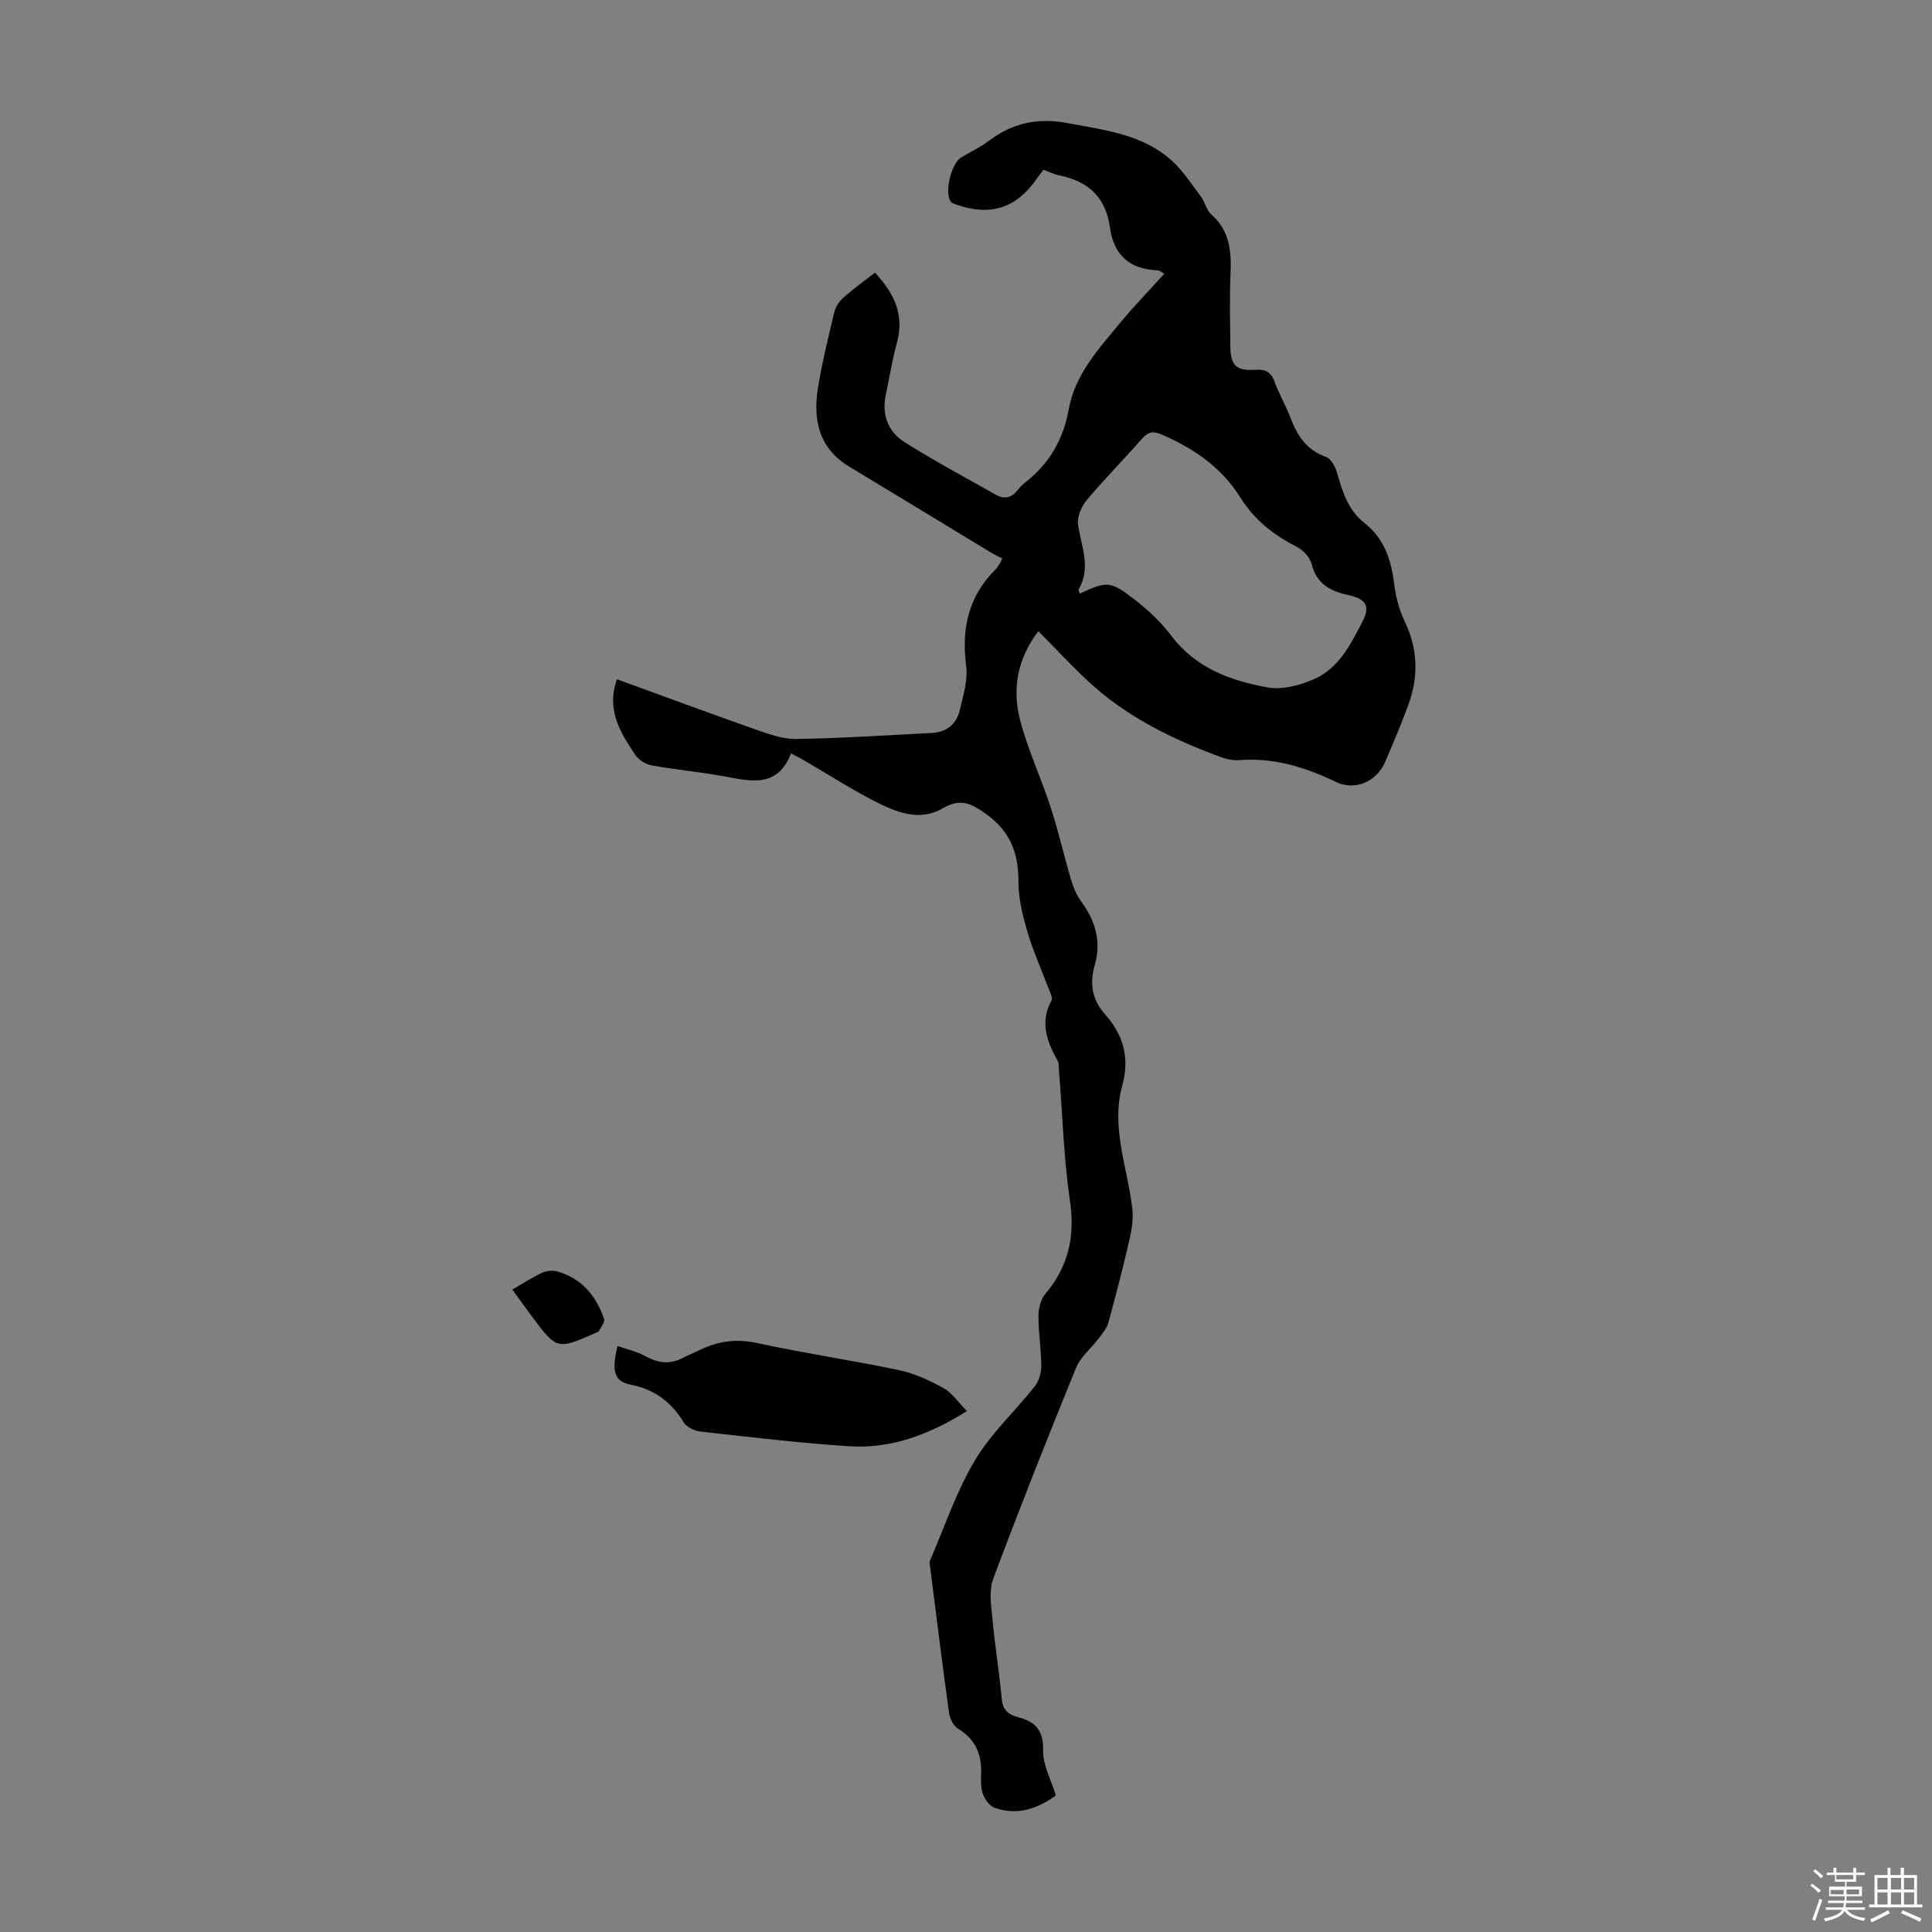 <svg enable-background="new 0 0 400 400" viewBox="0 0 400 400" xmlns="http://www.w3.org/2000/svg"><rect x="0" y="0" width="400" height="400" fill="#808080" stroke="none"/><path d="m374.8 390.4.4-.4c.7.5 1.3 1 1.8 1.4l-.5.5c-.5-.6-1.1-1.1-1.7-1.5zm1 7.3-.6-.3c.5-1.4 1.1-2.8 1.5-4.3.2.1.4.2.6.3-.5 1.3-1 2.8-1.5 4.3zm-.4-10.3.4-.4c.4.3 1 .8 1.7 1.4l-.5.5c-.4-.5-1-1-1.6-1.5zm2.5.3h1.7v-1h.6v1h3.5v-1h.6v1h1.8v.5h-1.8v1.4h-2v1h3.2v2h-3.2v.9h3.3v.5h-3.4c0 .3-.1.6-.1.9h4v.5h-3.7c.7.9 1.9 1.5 3.8 1.7-.1.2-.2.4-.3.6-2.1-.4-3.5-1.1-4-2.1-.4 1-1.8 1.7-4 2.2-.1-.2-.2-.4-.3-.6 2.1-.4 3.4-1 3.8-1.8h-3.4v-.5h3.6c.1-.3.1-.6.2-.9h-3.3v-.5h3.4c0-.3 0-.6 0-.9h-3.2v-2h3.3v-1h-2.1v-1.4h-1.7v-.5zm1.1 3.5v1h2.7c0-.3 0-.4 0-.4 0-.1 0-.2 0-.2 0-.1 0-.2 0-.3h-2.7zm1.2-3v.9h3.5v-.9zm4.7 3h-2.6v.6.4h2.6z" fill="#fbfcfa"/><path d="m393.6 386.7h.6v1.5h2.7v6.1h1.1v.6h-11v-.6h1.1v-6.1h2.7v-1.5h.6v1.5h2.1v-1.5zm-2.7 8.8.4.6c-1.2.6-2.5 1.3-3.8 1.9-.1-.2-.2-.4-.3-.6 1.2-.6 2.5-1.2 3.7-1.9zm-2.2-6.7v2.4h2.1v-2.4zm0 3v2.5h2.1v-2.5zm2.8-3v2.4h2.1v-2.4zm0 3v2.5h2.1v-2.5zm6 6.1c-1.4-.7-2.7-1.3-3.9-1.8l.3-.6c1.5.6 2.7 1.2 3.9 1.7zm-1.2-9.1h-2.1v2.4h2.1zm-2.1 3v2.5h2.1v-2.5z" fill="#fbfcfa"/><g fill="#010101"><path d="m163.77 155.98c-2.79 7.25-8.38 5.76-13.98 4.73-4.95-.91-9.98-1.35-14.93-2.26-1.24-.23-2.67-1.17-3.37-2.21-3.04-4.57-6.01-9.25-3.76-15.61 9.66 3.51 19.16 7.05 28.73 10.41 2.72.95 5.63 2.01 8.43 1.96 9.38-.16 18.75-.77 28.12-1.26 3.04-.16 5.05-1.89 5.72-4.76.7-3.01 1.69-6.21 1.31-9.16-1.01-7.68.46-14.33 6.04-19.89.39-.39.67-.9.98-1.36.12-.18.19-.4.44-.95-.81-.42-1.66-.82-2.46-1.3-9.74-5.9-19.47-11.83-29.22-17.71-6.3-3.8-7.53-9.69-6.47-16.28.85-5.29 2.14-10.51 3.39-15.72.26-1.09 1.02-2.23 1.87-2.99 2-1.78 4.19-3.34 6.54-5.17 3.92 4.22 6.18 8.68 4.53 14.57-.96 3.43-1.47 6.98-2.24 10.46-.93 4.17.28 7.8 3.75 10 6.2 3.93 12.69 7.39 19.09 11 1.69.95 3.2.56 4.41-1.01.47-.62 1.04-1.18 1.66-1.66 4.96-3.88 7.8-8.86 8.93-15.12 1.3-7.2 6.22-12.51 10.71-17.93 2.84-3.43 5.95-6.64 9.08-10.1-.61-.31-.97-.66-1.35-.68-5.81-.22-9.14-3.14-9.93-8.93-.84-6.16-4.49-9.56-10.47-10.73-1.08-.21-2.09-.75-3.27-1.18-.5.66-.98 1.24-1.41 1.86-4.15 6.02-9.47 7.8-16.38 5.45-.51-.17-1.15-.34-1.43-.72-1.34-1.84.14-7.94 2.16-9.13 1.92-1.14 3.98-2.11 5.75-3.45 4.93-3.73 10.21-4.83 16.35-3.66 7.61 1.45 15.4 2.29 21.45 7.71 2.36 2.12 4.15 4.91 6.08 7.48.86 1.15 1.16 2.83 2.19 3.74 3.9 3.43 4.15 7.81 3.95 12.52-.2 4.92-.08 9.85-.03 14.78.04 3.99 1.23 5.1 5.21 4.84 1.87-.12 3.14.31 3.87 2.3.96 2.62 2.39 5.06 3.38 7.66 1.4 3.69 3.32 6.67 7.33 8.07 1.05.37 1.95 2.05 2.31 3.31 1.11 3.92 2.3 7.74 5.66 10.37 4.19 3.28 5.57 7.78 6.19 12.83.32 2.61 1.06 5.28 2.19 7.65 2.73 5.72 2.83 11.44.69 17.24-1.47 3.98-3.11 7.9-4.8 11.8-1.77 4.09-6.26 6.01-10.25 4.07-6.36-3.09-12.87-5.03-20.02-4.48-1.19.09-2.48-.18-3.61-.59-10.11-3.72-19.72-8.38-27.68-15.83-3.43-3.21-6.63-6.65-10.22-10.28-4.41 5.79-5.46 12.08-3.75 18.53 1.63 6.13 4.35 11.95 6.32 18 1.59 4.88 2.72 9.9 4.17 14.82.46 1.56 1.09 3.18 2.04 4.48 2.98 4.02 4.32 8.37 2.91 13.24-1.13 3.89-.57 7.24 2.12 10.26 3.81 4.27 5.14 9.02 3.56 14.75-2.4 8.69 1.13 17.01 2.08 25.5.24 2.1-.11 4.35-.6 6.45-1.32 5.74-2.79 11.44-4.35 17.12-.31 1.15-1.18 2.18-1.92 3.17-1.58 2.1-3.83 3.89-4.79 6.23-5.91 14.48-11.67 29.03-17.15 43.68-.9 2.41-.42 5.46-.16 8.17.52 5.57 1.43 11.1 1.94 16.66.21 2.35 1.41 3.27 3.44 3.8 3.47.91 5.23 2.68 5.12 6.81-.08 3.03 1.65 6.11 2.64 9.37-3.75 2.76-7.96 4.23-12.69 2.56-1.04-.37-2.02-1.75-2.42-2.87-.47-1.32-.39-2.88-.35-4.32.1-3.98-1.24-7.05-4.8-9.19-.94-.57-1.68-2.08-1.85-3.25-1.38-9.97-2.61-19.96-3.88-29.95-.07-.55-.23-1.2-.03-1.66 2.99-6.94 5.42-14.22 9.25-20.66 3.33-5.61 8.34-10.2 12.43-15.38.86-1.08 1.33-2.77 1.33-4.18-.02-3.46-.6-6.92-.59-10.38 0-1.54.47-3.42 1.43-4.56 4.76-5.65 6.18-11.81 5.1-19.19-1.31-8.95-1.56-18.05-2.28-27.09-.05-.67.02-1.44-.28-1.98-2.24-4.01-3.72-8.01-1.25-12.53.3-.55-.35-1.68-.66-2.51-1.45-3.87-3.17-7.66-4.33-11.62-.99-3.37-1.87-6.93-1.87-10.41.01-5.92-1.67-10.42-6.72-14.03-3.14-2.24-5.29-3.31-9.01-1.14-4.72 2.75-9.63.78-14.04-1.49-4.77-2.45-9.3-5.36-13.94-8.06-.95-.61-1.94-1.09-3.38-1.85zm59.79-33.08c5.74-2.63 6.31-2.7 11.6 1.43 2.71 2.12 5.3 4.56 7.35 7.29 5.02 6.69 12.24 9.29 19.85 10.69 3.11.57 6.89-.42 9.88-1.78 5.01-2.27 7.48-7.26 9.87-11.89 1.7-3.29.65-4.66-3.19-5.5-3.59-.79-6.35-2.32-7.35-6.33-.35-1.39-1.74-2.92-3.06-3.59-4.81-2.42-8.85-5.63-11.7-10.2-3.88-6.23-9.56-10.1-16.14-12.99-1.87-.82-2.9-.71-4.24.81-3.76 4.29-7.79 8.35-11.45 12.72-1.09 1.31-2 3.45-1.78 5.04.63 4.5 2.77 8.89.12 13.42-.07.13.11.41.24.88z"/><path d="m200.2 292.15c-7.99 4.98-15.83 7.84-24.43 7.28-10.26-.67-20.48-1.9-30.71-3.04-1.25-.14-2.89-.89-3.49-1.89-2.61-4.27-6.12-6.88-11.1-7.85-3.27-.63-3.91-2.78-2.6-7.97 1.96.69 3.98 1.12 5.71 2.08 2.56 1.41 4.99 1.79 7.64.45 1.29-.65 2.63-1.22 3.95-1.84 3.74-1.77 7.46-2.21 11.66-1.29 9.71 2.11 19.57 3.54 29.29 5.59 3.22.68 6.36 2.14 9.25 3.74 1.79 1.01 3.05 2.95 4.83 4.74z"/><path d="m106.08 266.99c2.29-1.32 4.16-2.56 6.17-3.49.91-.42 2.19-.53 3.14-.26 5.04 1.44 8.06 5.04 9.67 9.85.22.66-.66 1.7-1.08 2.54-.08.16-.38.21-.59.3-8.09 3.56-8.09 3.56-13.36-3.51-1.26-1.69-2.49-3.42-3.95-5.43z"/></g></svg>
